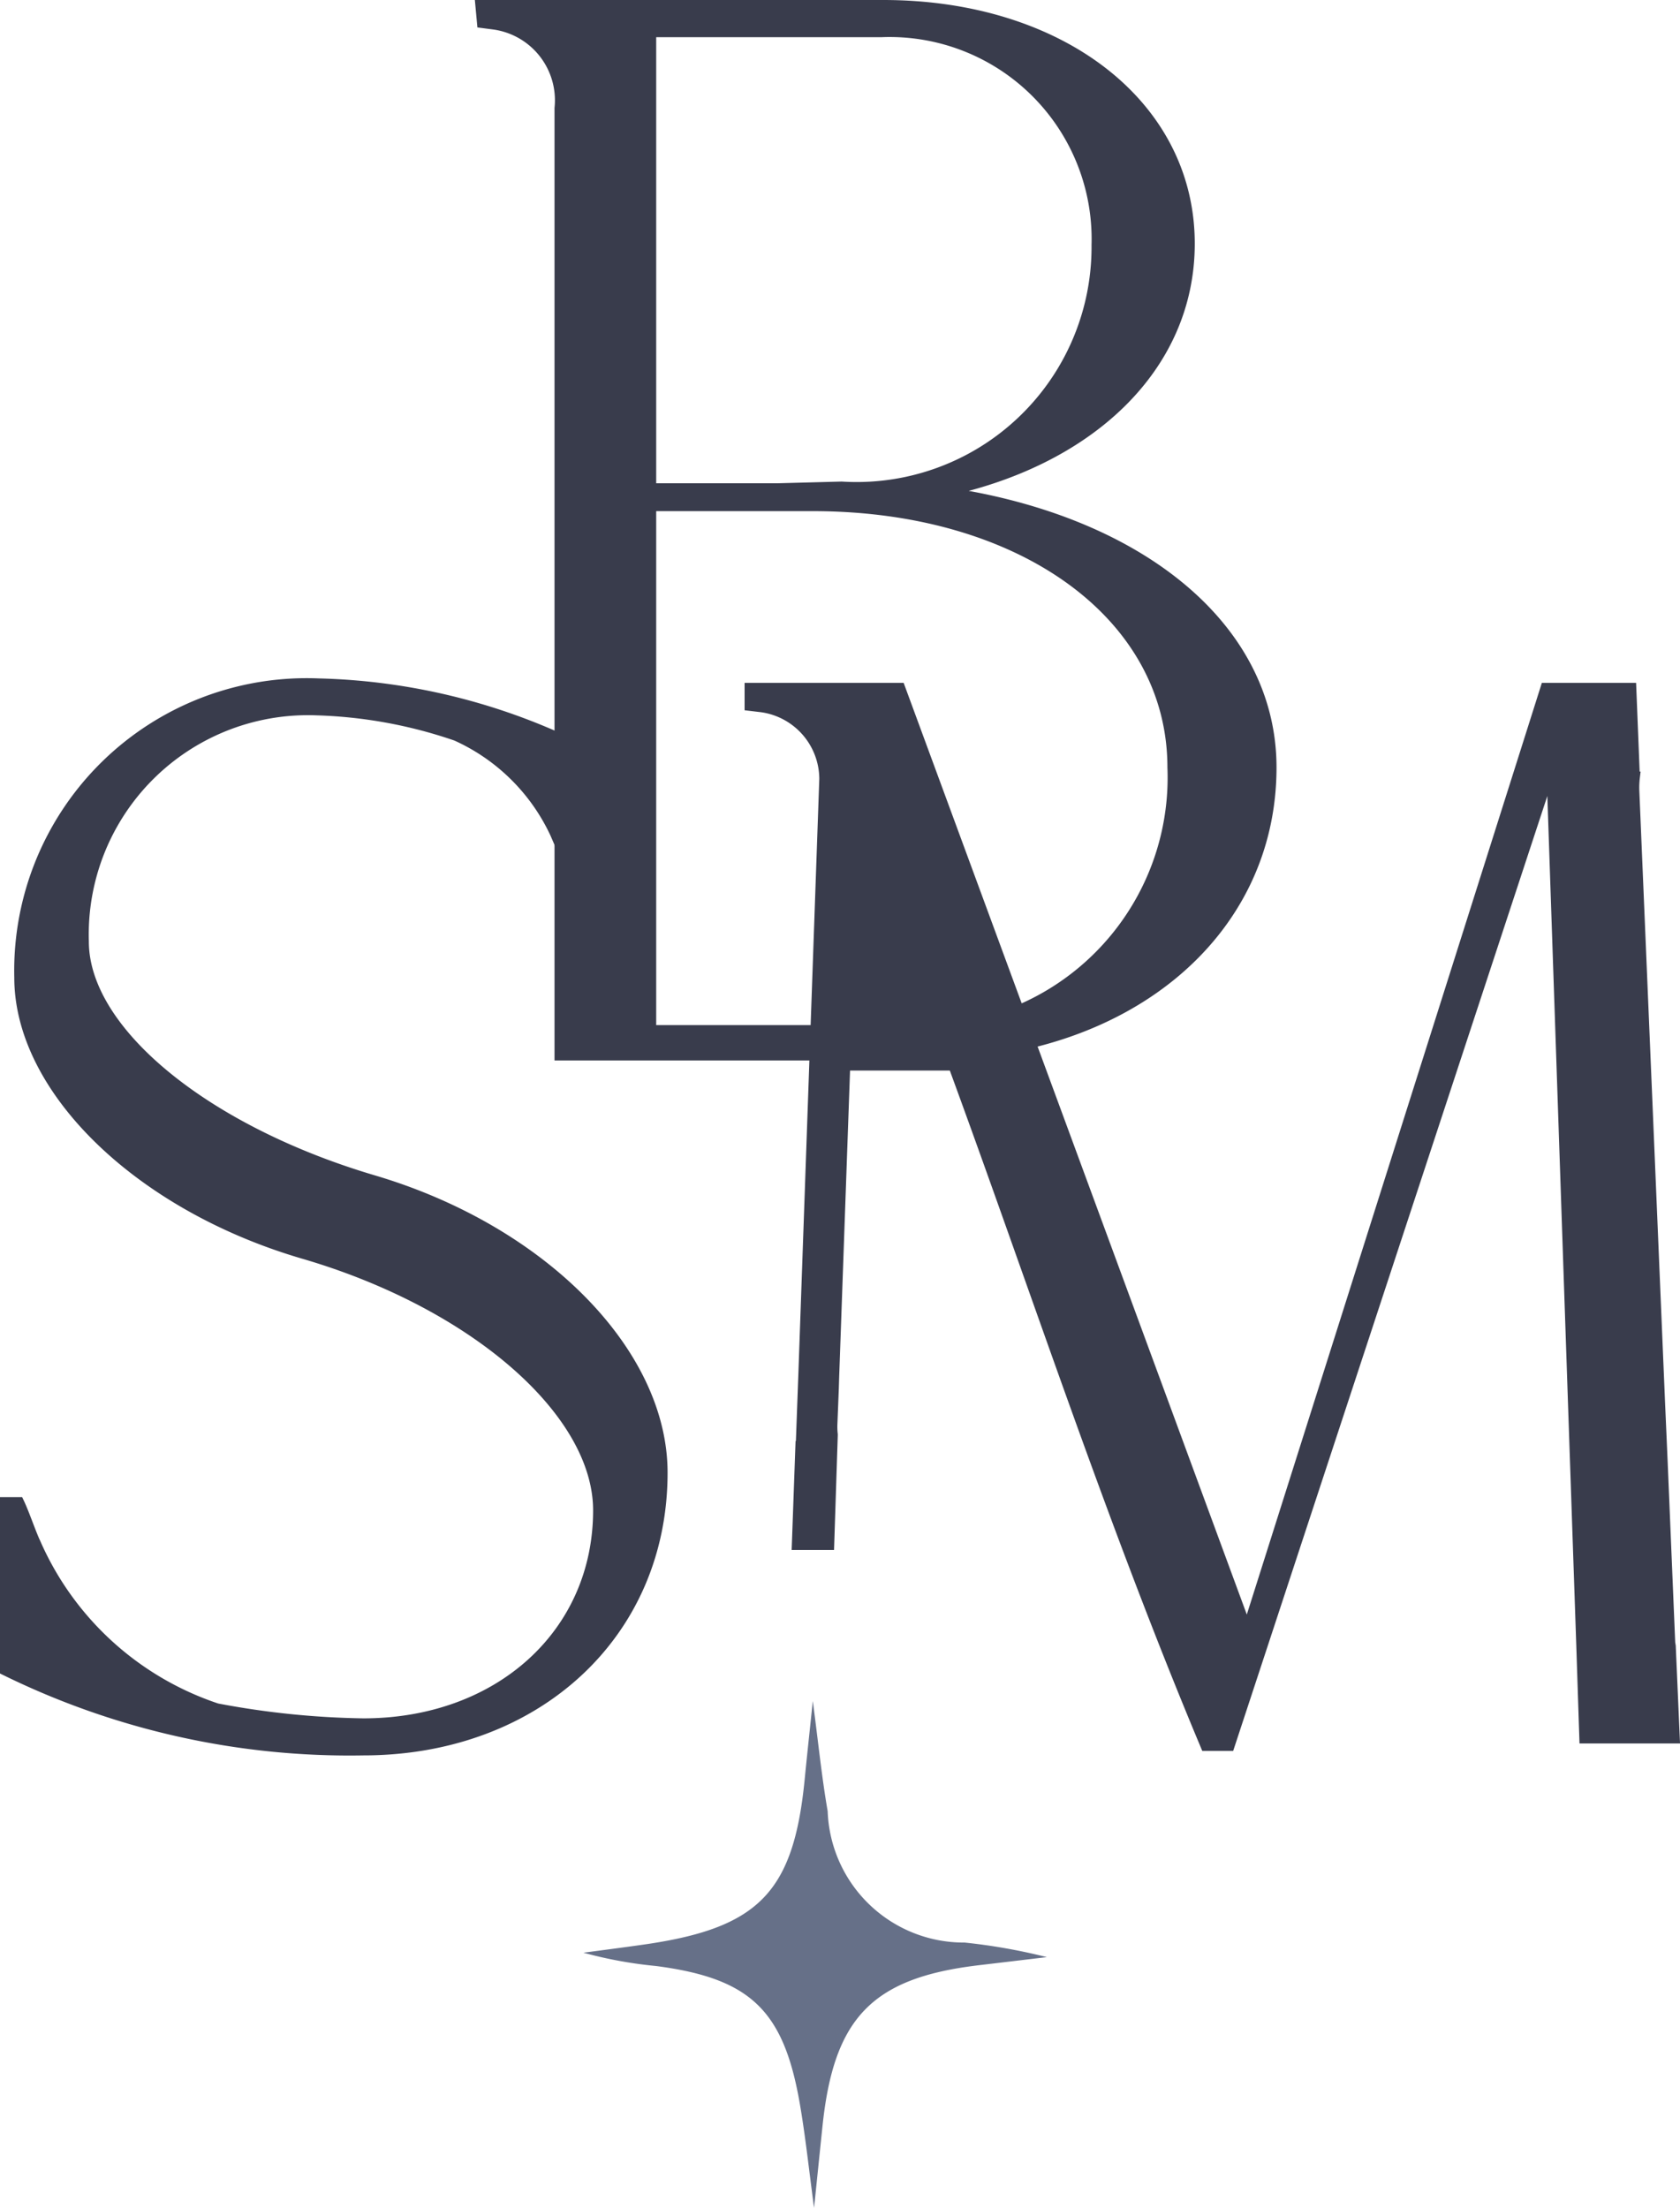 <?xml version="1.0" encoding="UTF-8"?> <svg xmlns="http://www.w3.org/2000/svg" width="36.928" height="48.52" viewBox="0 0 36.928 48.52"><defs><style>.cls-1{fill:#393c4c;stroke:#393c4c;stroke-miterlimit:10;stroke-width:0.25px;}.cls-2{fill:#667088;fill-rule:evenodd;}</style></defs><g id="Layer_2" data-name="Layer 2"><g id="Layer_1-2" data-name="Layer 1"><path class="cls-1" d="M27.934,16.866c0,3.671-3.221,6.314-7.638,6.314H12.314V2.377A1.695,1.695,0,0,0,10.862.525l-.253-.033L10.575.125h8.838c3.883,0,6.724,2.183,6.724,5.229,0,2.712-2.21,4.796-5.491,5.457C24.966,11.405,27.934,13.759,27.934,16.866ZM14.299.692V10.745h2.81l1.39-.037a5.289,5.289,0,0,0,5.619-5.322A4.565,4.565,0,0,0,19.382.692ZM25.786,16.866c0-3.344-3.312-5.758-7.919-5.758H14.299V22.653h5.779A5.567,5.567,0,0,0,25.786,16.866Z"></path><path class="cls-1" d="M14.549,32.365c0,3.539-2.777,6.087-6.565,6.087A17.144,17.144,0,0,1,.125,36.699V33.026H.408c.126.266.253.661.379.927a6.651,6.651,0,0,0,3.978,3.605,18.626,18.626,0,0,0,3.22.33c2.998,0,5.177-1.984,5.177-4.696,0-2.183-2.747-4.564-6.503-5.656C3.06,26.478.439,23.931.439,21.483a6.304,6.304,0,0,1,6.564-6.449,13.698,13.698,0,0,1,6.377,1.752v3.671l-.22.034-.948-2.184a4.394,4.394,0,0,0-2.178-2.149,10.359,10.359,0,0,0-3.062-.562,4.945,4.945,0,0,0-5.144,5.094c0,1.985,2.684,4.168,6.376,5.26S14.55,29.72,14.549,32.365Z"></path><polyline class="cls-1" points="22.207 23.527 18.558 16.881 18.106 23.527"></polyline><path class="cls-2" d="M17.866,37.382c.119.892.195,1.661.327,2.422A2.994,2.994,0,0,0,21.205,42.69a12.929,12.929,0,0,1,1.806.32q-.76.091-1.52.181c-2.318.281-3.162,1.152-3.411,3.526-.058.555-.114,1.11-.186,1.803-.115-.855-.19-1.577-.314-2.292-.356-2.058-1.094-2.753-3.163-3.023a9.409,9.409,0,0,1-1.592-.292c.472-.063.944-.123,1.416-.192,2.456-.368,3.208-1.162,3.448-3.631C17.741,38.556,17.8,38.023,17.866,37.382Z"></path><path class="cls-1" d="M36.798,38.19H34.84l-.066-2.008-.179-5.227-.482-14.169L27.016,38.353H26.51c-2.871-6.845-4.873-13.726-7.745-20.605L18.321,30.251l-.008.265-.031.775a1.539,1.539,0,0,0,.008.233v.02l-.078,2.393h-.681l.077-2.144a.739.739,0,0,0,.011-.105l.053-1.437.462-13.135a1.612,1.612,0,0,0-1.389-1.588l-.253-.03v-.366h3.284l7.617,20.676.031.031,6.559-20.707h1.86l.078,1.949a1.921,1.921,0,0,0-.012.301l.567,13.476.056,1.276.166,3.97.012.074v.007Z"></path></g></g></svg> 